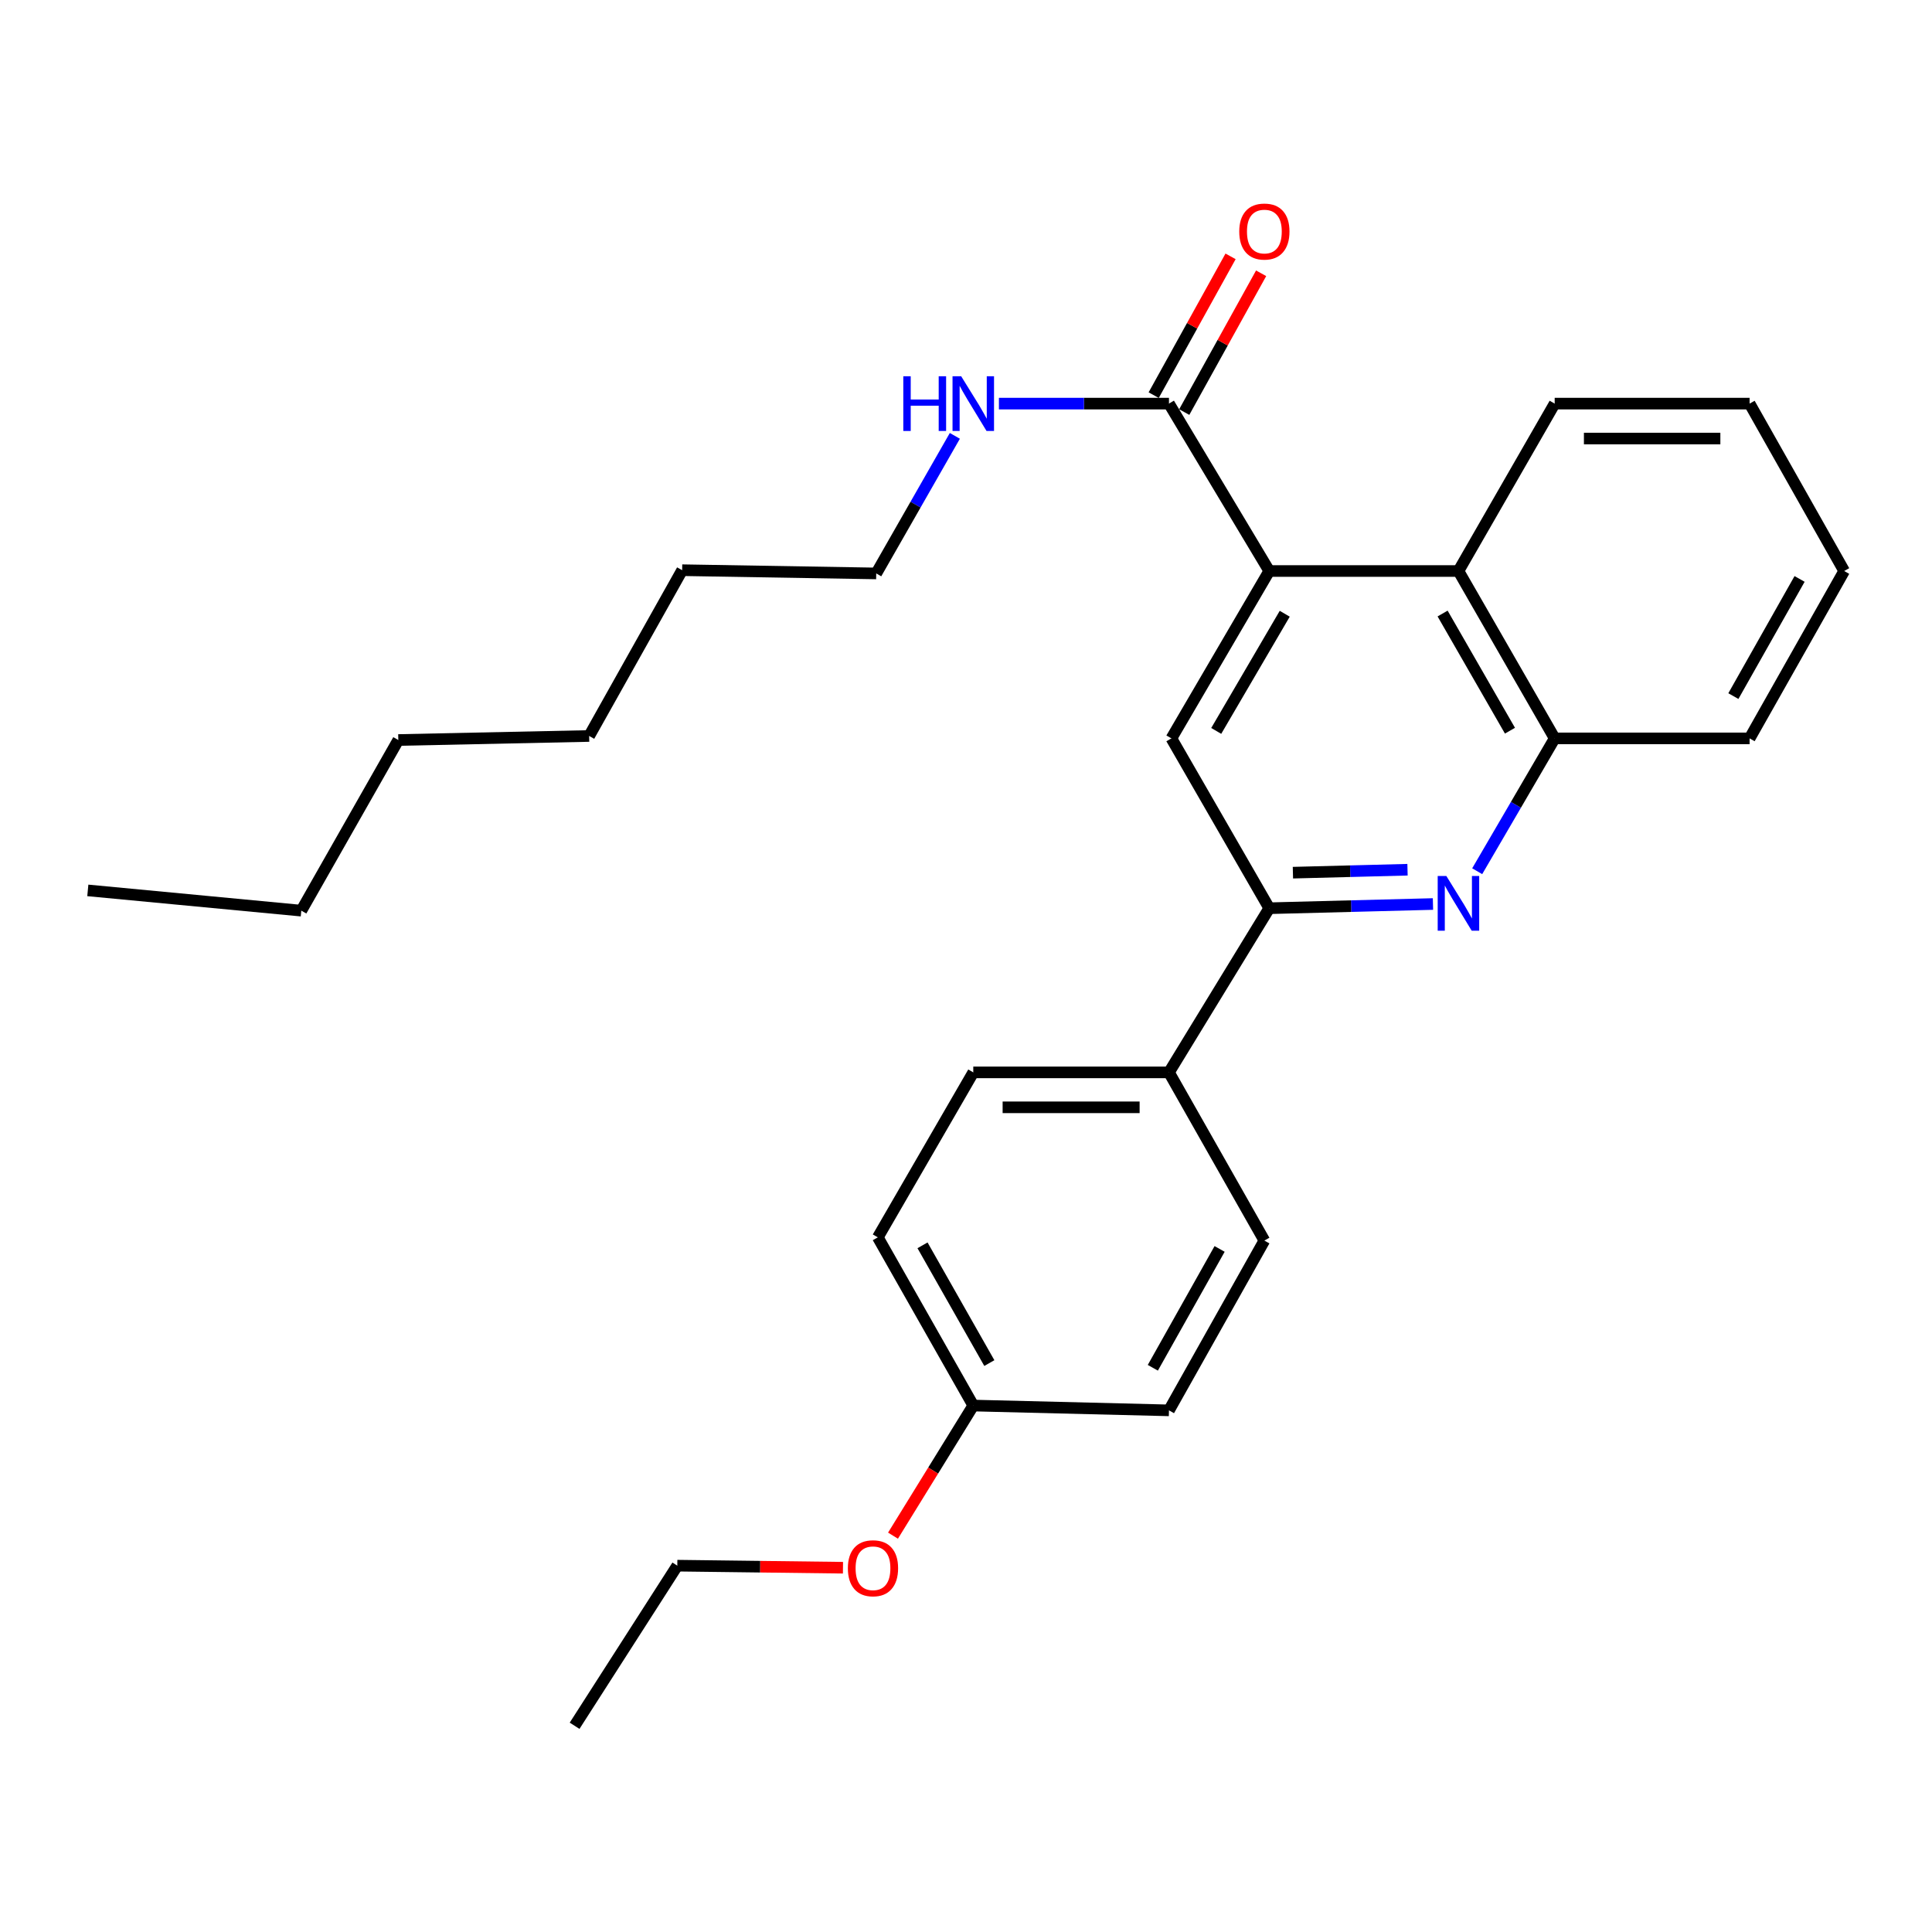 <?xml version='1.0' encoding='iso-8859-1'?>
<svg version='1.1' baseProfile='full'
              xmlns='http://www.w3.org/2000/svg'
                      xmlns:rdkit='http://www.rdkit.org/xml'
                      xmlns:xlink='http://www.w3.org/1999/xlink'
                  xml:space='preserve'
width='1000px' height='1000px' viewBox='0 0 1000 1000'>
<!-- END OF HEADER -->
<rect style='opacity:1.0;fill:#FFFFFF;stroke:none' width='1000' height='1000' x='0' y='0'> </rect>
<path class='bond-2' d='M 656.966,295.554 L 606.311,382.188' style='fill:none;fill-rule:evenodd;stroke:#000000;stroke-width:6px;stroke-linecap:butt;stroke-linejoin:miter;stroke-opacity:1' />
<path class='bond-2' d='M 664.976,317.675 L 629.518,378.319' style='fill:none;fill-rule:evenodd;stroke:#000000;stroke-width:6px;stroke-linecap:butt;stroke-linejoin:miter;stroke-opacity:1' />
<path class='bond-3' d='M 656.966,295.554 L 605.056,208.91' style='fill:none;fill-rule:evenodd;stroke:#000000;stroke-width:6px;stroke-linecap:butt;stroke-linejoin:miter;stroke-opacity:1' />
<path class='bond-4' d='M 656.966,295.554 L 754.89,295.554' style='fill:none;fill-rule:evenodd;stroke:#000000;stroke-width:6px;stroke-linecap:butt;stroke-linejoin:miter;stroke-opacity:1' />
<path class='bond-0' d='M 764.592,450.945 L 784.647,416.566' style='fill:none;fill-rule:evenodd;stroke:#0000FF;stroke-width:6px;stroke-linecap:butt;stroke-linejoin:miter;stroke-opacity:1' />
<path class='bond-0' d='M 784.647,416.566 L 804.701,382.188' style='fill:none;fill-rule:evenodd;stroke:#000000;stroke-width:6px;stroke-linecap:butt;stroke-linejoin:miter;stroke-opacity:1' />
<path class='bond-27' d='M 741.701,467.916 L 699.334,469.007' style='fill:none;fill-rule:evenodd;stroke:#0000FF;stroke-width:6px;stroke-linecap:butt;stroke-linejoin:miter;stroke-opacity:1' />
<path class='bond-27' d='M 699.334,469.007 L 656.966,470.098' style='fill:none;fill-rule:evenodd;stroke:#000000;stroke-width:6px;stroke-linecap:butt;stroke-linejoin:miter;stroke-opacity:1' />
<path class='bond-27' d='M 728.526,450.169 L 698.868,450.933' style='fill:none;fill-rule:evenodd;stroke:#0000FF;stroke-width:6px;stroke-linecap:butt;stroke-linejoin:miter;stroke-opacity:1' />
<path class='bond-27' d='M 698.868,450.933 L 669.211,451.696' style='fill:none;fill-rule:evenodd;stroke:#000000;stroke-width:6px;stroke-linecap:butt;stroke-linejoin:miter;stroke-opacity:1' />
<path class='bond-1' d='M 656.966,470.098 L 606.311,382.188' style='fill:none;fill-rule:evenodd;stroke:#000000;stroke-width:6px;stroke-linecap:butt;stroke-linejoin:miter;stroke-opacity:1' />
<path class='bond-6' d='M 656.966,470.098 L 605.056,555.064' style='fill:none;fill-rule:evenodd;stroke:#000000;stroke-width:6px;stroke-linecap:butt;stroke-linejoin:miter;stroke-opacity:1' />
<path class='bond-7' d='M 612.964,213.29 L 632.86,177.371' style='fill:none;fill-rule:evenodd;stroke:#000000;stroke-width:6px;stroke-linecap:butt;stroke-linejoin:miter;stroke-opacity:1' />
<path class='bond-7' d='M 632.86,177.371 L 652.756,141.452' style='fill:none;fill-rule:evenodd;stroke:#FF0000;stroke-width:6px;stroke-linecap:butt;stroke-linejoin:miter;stroke-opacity:1' />
<path class='bond-7' d='M 597.148,204.529 L 617.044,168.61' style='fill:none;fill-rule:evenodd;stroke:#000000;stroke-width:6px;stroke-linecap:butt;stroke-linejoin:miter;stroke-opacity:1' />
<path class='bond-7' d='M 617.044,168.61 L 636.94,132.692' style='fill:none;fill-rule:evenodd;stroke:#FF0000;stroke-width:6px;stroke-linecap:butt;stroke-linejoin:miter;stroke-opacity:1' />
<path class='bond-8' d='M 605.056,208.91 L 561.047,208.91' style='fill:none;fill-rule:evenodd;stroke:#000000;stroke-width:6px;stroke-linecap:butt;stroke-linejoin:miter;stroke-opacity:1' />
<path class='bond-8' d='M 561.047,208.91 L 517.039,208.91' style='fill:none;fill-rule:evenodd;stroke:#0000FF;stroke-width:6px;stroke-linecap:butt;stroke-linejoin:miter;stroke-opacity:1' />
<path class='bond-5' d='M 754.89,295.554 L 804.701,382.188' style='fill:none;fill-rule:evenodd;stroke:#000000;stroke-width:6px;stroke-linecap:butt;stroke-linejoin:miter;stroke-opacity:1' />
<path class='bond-5' d='M 746.688,317.561 L 781.555,378.205' style='fill:none;fill-rule:evenodd;stroke:#000000;stroke-width:6px;stroke-linecap:butt;stroke-linejoin:miter;stroke-opacity:1' />
<path class='bond-15' d='M 754.89,295.554 L 804.701,208.91' style='fill:none;fill-rule:evenodd;stroke:#000000;stroke-width:6px;stroke-linecap:butt;stroke-linejoin:miter;stroke-opacity:1' />
<path class='bond-16' d='M 804.701,382.188 L 905.588,382.188' style='fill:none;fill-rule:evenodd;stroke:#000000;stroke-width:6px;stroke-linecap:butt;stroke-linejoin:miter;stroke-opacity:1' />
<path class='bond-9' d='M 605.056,555.064 L 503.767,555.064' style='fill:none;fill-rule:evenodd;stroke:#000000;stroke-width:6px;stroke-linecap:butt;stroke-linejoin:miter;stroke-opacity:1' />
<path class='bond-9' d='M 589.862,573.145 L 518.96,573.145' style='fill:none;fill-rule:evenodd;stroke:#000000;stroke-width:6px;stroke-linecap:butt;stroke-linejoin:miter;stroke-opacity:1' />
<path class='bond-10' d='M 605.056,555.064 L 654.435,642.12' style='fill:none;fill-rule:evenodd;stroke:#000000;stroke-width:6px;stroke-linecap:butt;stroke-linejoin:miter;stroke-opacity:1' />
<path class='bond-17' d='M 494.228,225.601 L 473.881,261.205' style='fill:none;fill-rule:evenodd;stroke:#0000FF;stroke-width:6px;stroke-linecap:butt;stroke-linejoin:miter;stroke-opacity:1' />
<path class='bond-17' d='M 473.881,261.205 L 453.534,296.809' style='fill:none;fill-rule:evenodd;stroke:#000000;stroke-width:6px;stroke-linecap:butt;stroke-linejoin:miter;stroke-opacity:1' />
<path class='bond-13' d='M 503.767,555.064 L 454.358,640.443' style='fill:none;fill-rule:evenodd;stroke:#000000;stroke-width:6px;stroke-linecap:butt;stroke-linejoin:miter;stroke-opacity:1' />
<path class='bond-12' d='M 654.435,642.12 L 605.056,730' style='fill:none;fill-rule:evenodd;stroke:#000000;stroke-width:6px;stroke-linecap:butt;stroke-linejoin:miter;stroke-opacity:1' />
<path class='bond-12' d='M 631.266,646.446 L 596.7,707.961' style='fill:none;fill-rule:evenodd;stroke:#000000;stroke-width:6px;stroke-linecap:butt;stroke-linejoin:miter;stroke-opacity:1' />
<path class='bond-11' d='M 503.767,727.509 L 605.056,730' style='fill:none;fill-rule:evenodd;stroke:#000000;stroke-width:6px;stroke-linecap:butt;stroke-linejoin:miter;stroke-opacity:1' />
<path class='bond-14' d='M 503.767,727.509 L 482.992,761.18' style='fill:none;fill-rule:evenodd;stroke:#000000;stroke-width:6px;stroke-linecap:butt;stroke-linejoin:miter;stroke-opacity:1' />
<path class='bond-14' d='M 482.992,761.18 L 462.217,794.851' style='fill:none;fill-rule:evenodd;stroke:#FF0000;stroke-width:6px;stroke-linecap:butt;stroke-linejoin:miter;stroke-opacity:1' />
<path class='bond-29' d='M 503.767,727.509 L 454.358,640.443' style='fill:none;fill-rule:evenodd;stroke:#000000;stroke-width:6px;stroke-linecap:butt;stroke-linejoin:miter;stroke-opacity:1' />
<path class='bond-29' d='M 512.08,705.526 L 477.494,644.579' style='fill:none;fill-rule:evenodd;stroke:#000000;stroke-width:6px;stroke-linecap:butt;stroke-linejoin:miter;stroke-opacity:1' />
<path class='bond-18' d='M 436.324,811.45 L 393.446,810.918' style='fill:none;fill-rule:evenodd;stroke:#FF0000;stroke-width:6px;stroke-linecap:butt;stroke-linejoin:miter;stroke-opacity:1' />
<path class='bond-18' d='M 393.446,810.918 L 350.567,810.386' style='fill:none;fill-rule:evenodd;stroke:#000000;stroke-width:6px;stroke-linecap:butt;stroke-linejoin:miter;stroke-opacity:1' />
<path class='bond-23' d='M 804.701,208.91 L 905.588,208.91' style='fill:none;fill-rule:evenodd;stroke:#000000;stroke-width:6px;stroke-linecap:butt;stroke-linejoin:miter;stroke-opacity:1' />
<path class='bond-23' d='M 819.834,226.99 L 890.455,226.99' style='fill:none;fill-rule:evenodd;stroke:#000000;stroke-width:6px;stroke-linecap:butt;stroke-linejoin:miter;stroke-opacity:1' />
<path class='bond-28' d='M 905.588,382.188 L 954.545,295.554' style='fill:none;fill-rule:evenodd;stroke:#000000;stroke-width:6px;stroke-linecap:butt;stroke-linejoin:miter;stroke-opacity:1' />
<path class='bond-28' d='M 897.191,360.298 L 931.461,299.654' style='fill:none;fill-rule:evenodd;stroke:#000000;stroke-width:6px;stroke-linecap:butt;stroke-linejoin:miter;stroke-opacity:1' />
<path class='bond-19' d='M 453.534,296.809 L 353.079,295.132' style='fill:none;fill-rule:evenodd;stroke:#000000;stroke-width:6px;stroke-linecap:butt;stroke-linejoin:miter;stroke-opacity:1' />
<path class='bond-24' d='M 350.567,810.386 L 297.412,893.254' style='fill:none;fill-rule:evenodd;stroke:#000000;stroke-width:6px;stroke-linecap:butt;stroke-linejoin:miter;stroke-opacity:1' />
<path class='bond-22' d='M 353.079,295.132 L 304.945,380.942' style='fill:none;fill-rule:evenodd;stroke:#000000;stroke-width:6px;stroke-linecap:butt;stroke-linejoin:miter;stroke-opacity:1' />
<path class='bond-20' d='M 155.955,471.353 L 206.167,383.032' style='fill:none;fill-rule:evenodd;stroke:#000000;stroke-width:6px;stroke-linecap:butt;stroke-linejoin:miter;stroke-opacity:1' />
<path class='bond-26' d='M 155.955,471.353 L 45.455,460.867' style='fill:none;fill-rule:evenodd;stroke:#000000;stroke-width:6px;stroke-linecap:butt;stroke-linejoin:miter;stroke-opacity:1' />
<path class='bond-21' d='M 206.167,383.032 L 304.945,380.942' style='fill:none;fill-rule:evenodd;stroke:#000000;stroke-width:6px;stroke-linecap:butt;stroke-linejoin:miter;stroke-opacity:1' />
<path class='bond-25' d='M 905.588,208.91 L 954.545,295.554' style='fill:none;fill-rule:evenodd;stroke:#000000;stroke-width:6px;stroke-linecap:butt;stroke-linejoin:miter;stroke-opacity:1' />
<path  class='atom-1' d='M 748.63 453.416
L 757.91 468.416
Q 758.83 469.896, 760.31 472.576
Q 761.79 475.256, 761.87 475.416
L 761.87 453.416
L 765.63 453.416
L 765.63 481.736
L 761.75 481.736
L 751.79 465.336
Q 750.63 463.416, 749.39 461.216
Q 748.19 459.016, 747.83 458.336
L 747.83 481.736
L 744.15 481.736
L 744.15 453.416
L 748.63 453.416
' fill='#0000FF'/>
<path  class='atom-8' d='M 641.435 119.844
Q 641.435 113.044, 644.795 109.244
Q 648.155 105.444, 654.435 105.444
Q 660.715 105.444, 664.075 109.244
Q 667.435 113.044, 667.435 119.844
Q 667.435 126.724, 664.035 130.644
Q 660.635 134.524, 654.435 134.524
Q 648.195 134.524, 644.795 130.644
Q 641.435 126.764, 641.435 119.844
M 654.435 131.324
Q 658.755 131.324, 661.075 128.444
Q 663.435 125.524, 663.435 119.844
Q 663.435 114.284, 661.075 111.484
Q 658.755 108.644, 654.435 108.644
Q 650.115 108.644, 647.755 111.444
Q 645.435 114.244, 645.435 119.844
Q 645.435 125.564, 647.755 128.444
Q 650.115 131.324, 654.435 131.324
' fill='#FF0000'/>
<path  class='atom-9' d='M 467.547 194.75
L 471.387 194.75
L 471.387 206.79
L 485.867 206.79
L 485.867 194.75
L 489.707 194.75
L 489.707 223.07
L 485.867 223.07
L 485.867 209.99
L 471.387 209.99
L 471.387 223.07
L 467.547 223.07
L 467.547 194.75
' fill='#0000FF'/>
<path  class='atom-9' d='M 497.507 194.75
L 506.787 209.75
Q 507.707 211.23, 509.187 213.91
Q 510.667 216.59, 510.747 216.75
L 510.747 194.75
L 514.507 194.75
L 514.507 223.07
L 510.627 223.07
L 500.667 206.67
Q 499.507 204.75, 498.267 202.55
Q 497.067 200.35, 496.707 199.67
L 496.707 223.07
L 493.027 223.07
L 493.027 194.75
L 497.507 194.75
' fill='#0000FF'/>
<path  class='atom-15' d='M 438.857 811.722
Q 438.857 804.922, 442.217 801.122
Q 445.577 797.322, 451.857 797.322
Q 458.137 797.322, 461.497 801.122
Q 464.857 804.922, 464.857 811.722
Q 464.857 818.602, 461.457 822.522
Q 458.057 826.402, 451.857 826.402
Q 445.617 826.402, 442.217 822.522
Q 438.857 818.642, 438.857 811.722
M 451.857 823.202
Q 456.177 823.202, 458.497 820.322
Q 460.857 817.402, 460.857 811.722
Q 460.857 806.162, 458.497 803.362
Q 456.177 800.522, 451.857 800.522
Q 447.537 800.522, 445.177 803.322
Q 442.857 806.122, 442.857 811.722
Q 442.857 817.442, 445.177 820.322
Q 447.537 823.202, 451.857 823.202
' fill='#FF0000'/>
</svg>
